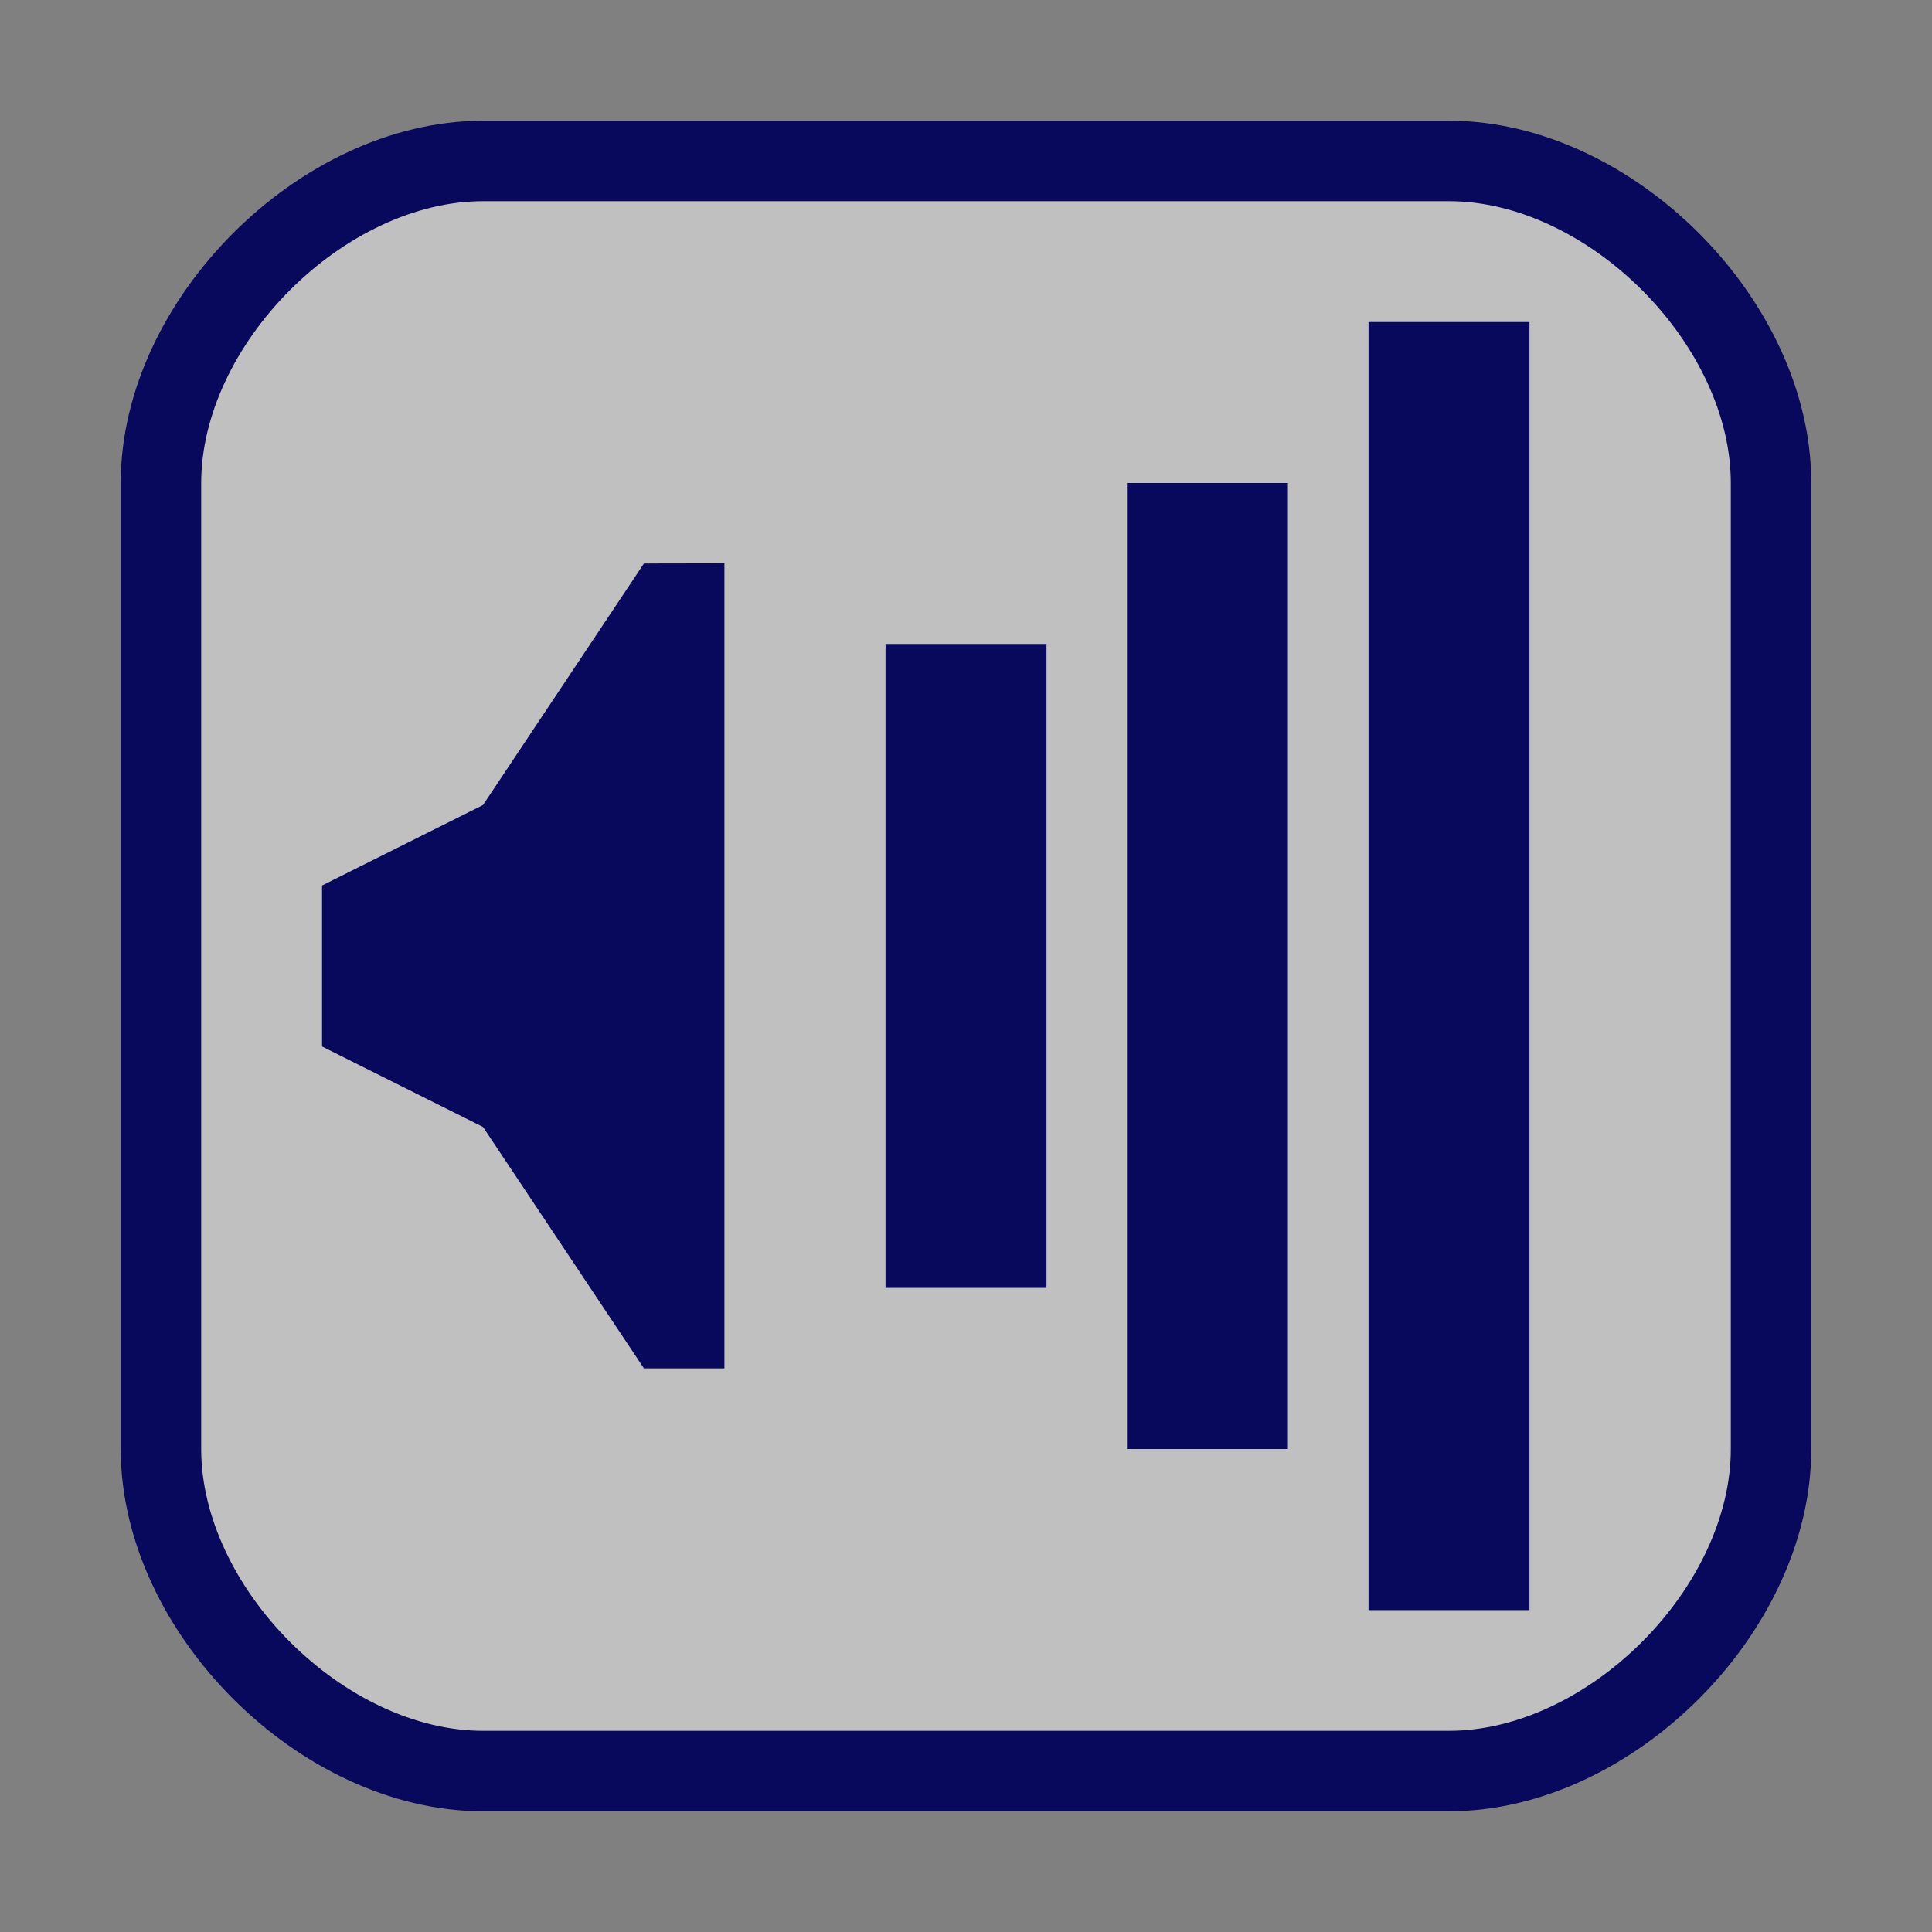 <?xml version="1.0" encoding="UTF-8" standalone="no"?>
<!-- Created with Inkscape (http://www.inkscape.org/) -->

<svg
   width="48"
   height="48"
   viewBox="0 0 12.7 12.7"
   version="1.1"
   id="svg5"
   xmlns="http://www.w3.org/2000/svg"
   xmlns:svg="http://www.w3.org/2000/svg">
  <rect x="0" y="0" width="12.7" height="12.7" fill="#808080" stroke="none"/>
  <defs
     id="defs2" />
  <g
     id="layer1">
    <path
       id="rect848"
       style="fill:#ffffff;fill-opacity:0.5;stroke:#08085d;stroke-width:0.529;stroke-linejoin:miter;stroke-miterlimit:4;stroke-dasharray:none"
       d="m 3.175,1.058 h 6.35 c 1.058,0 2.117,1.058 2.117,2.117 v 6.35 c 0,1.058 -1.058,2.117 -2.117,2.117 H 3.175 c -1.058,0 -2.117,-1.058 -2.117,-2.117 V 3.175 c 0,-1.058 1.058,-2.117 2.117,-2.117 z" />
  </g>
  <g
     id="layer2">
    <path
       id="rect1008"
       style="fill:#08085d;stroke-width:5.292;stroke-linejoin:bevel"
       d="M 4.233,3.704 3.175,5.292 2.117,5.821 V 6.879 L 3.175,7.408 l 1.058,1.587 0.529,0 0,-5.292 z" />
    <rect
       style="fill:#08085d;stroke-width:5.292;stroke-linejoin:bevel"
       id="rect1636"
       width="1.058"
       height="4.233"
       x="5.821"
       y="4.233" />
    <rect
       style="fill:#08085d;stroke-width:4.899;stroke-linejoin:bevel"
       id="rect1638"
       width="1.058"
       height="6.35"
       x="7.408"
       y="3.175" />
    <rect
       style="fill:#08085d;stroke-width:4.989;stroke-linejoin:bevel"
       id="rect1640"
       width="1.058"
       height="8.467"
       x="8.996"
       y="2.117" />
  </g>
</svg>
